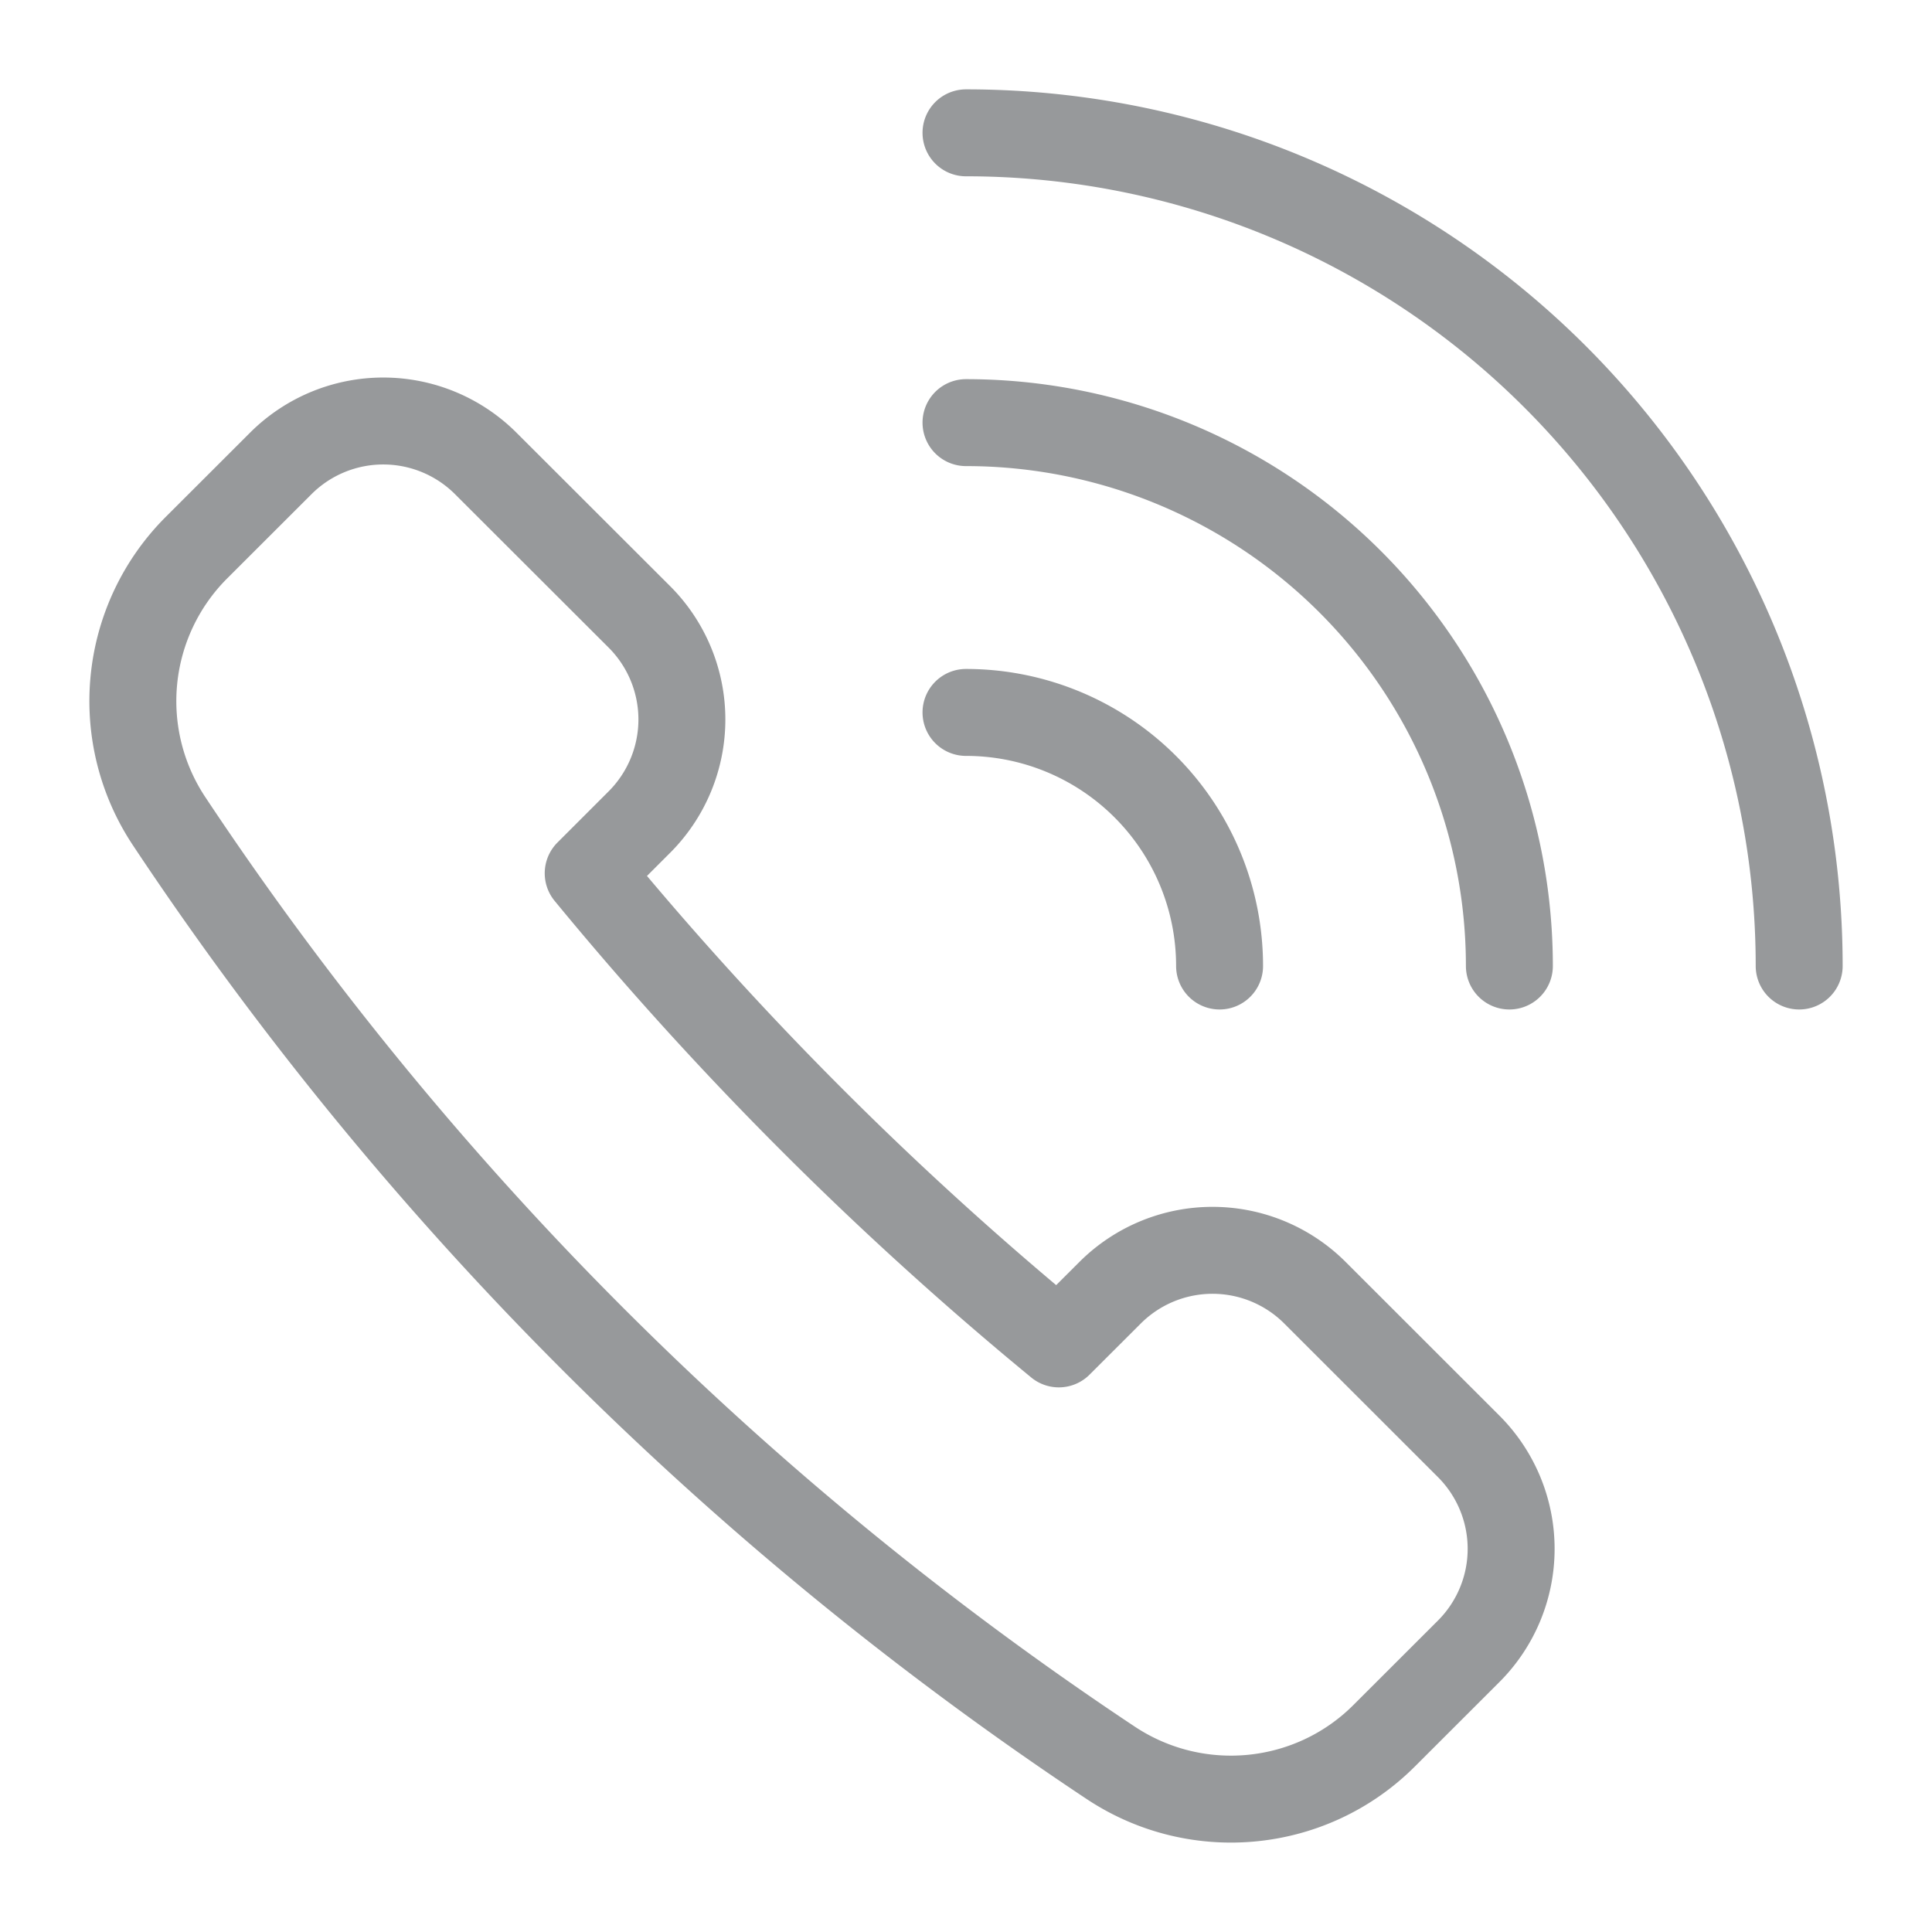 <svg xmlns="http://www.w3.org/2000/svg" width="20" height="20" viewBox="0 0 20 20">
    <g fill="none" fill-rule="evenodd" stroke="#97999B" stroke-linecap="round" stroke-linejoin="round" stroke-width=".9">
        <path d="M6.62 8.509a1.502 1.502 0 0 0 0-2.122l-1.592-1.59a1.501 1.501 0 0 0-2.121 0l-.873.872A2.246 2.246 0 0 0 1.75 8.5a34.862 34.862 0 0 0 9.75 9.75c.891.59 2.075.473 2.83-.283l.874-.873a1.5 1.5 0 0 0 0-2.121l-1.592-1.591a1.5 1.5 0 0 0-2.12 0l-.531.53a35.563 35.563 0 0 1-4.872-4.872l.53-.53zM10 1.375A8.624 8.624 0 0 1 18.625 10M10 4.375A5.625 5.625 0 0 1 15.625 10M10 7.375A2.625 2.625 0 0 1 12.625 10"/>
    </g>
</svg>
